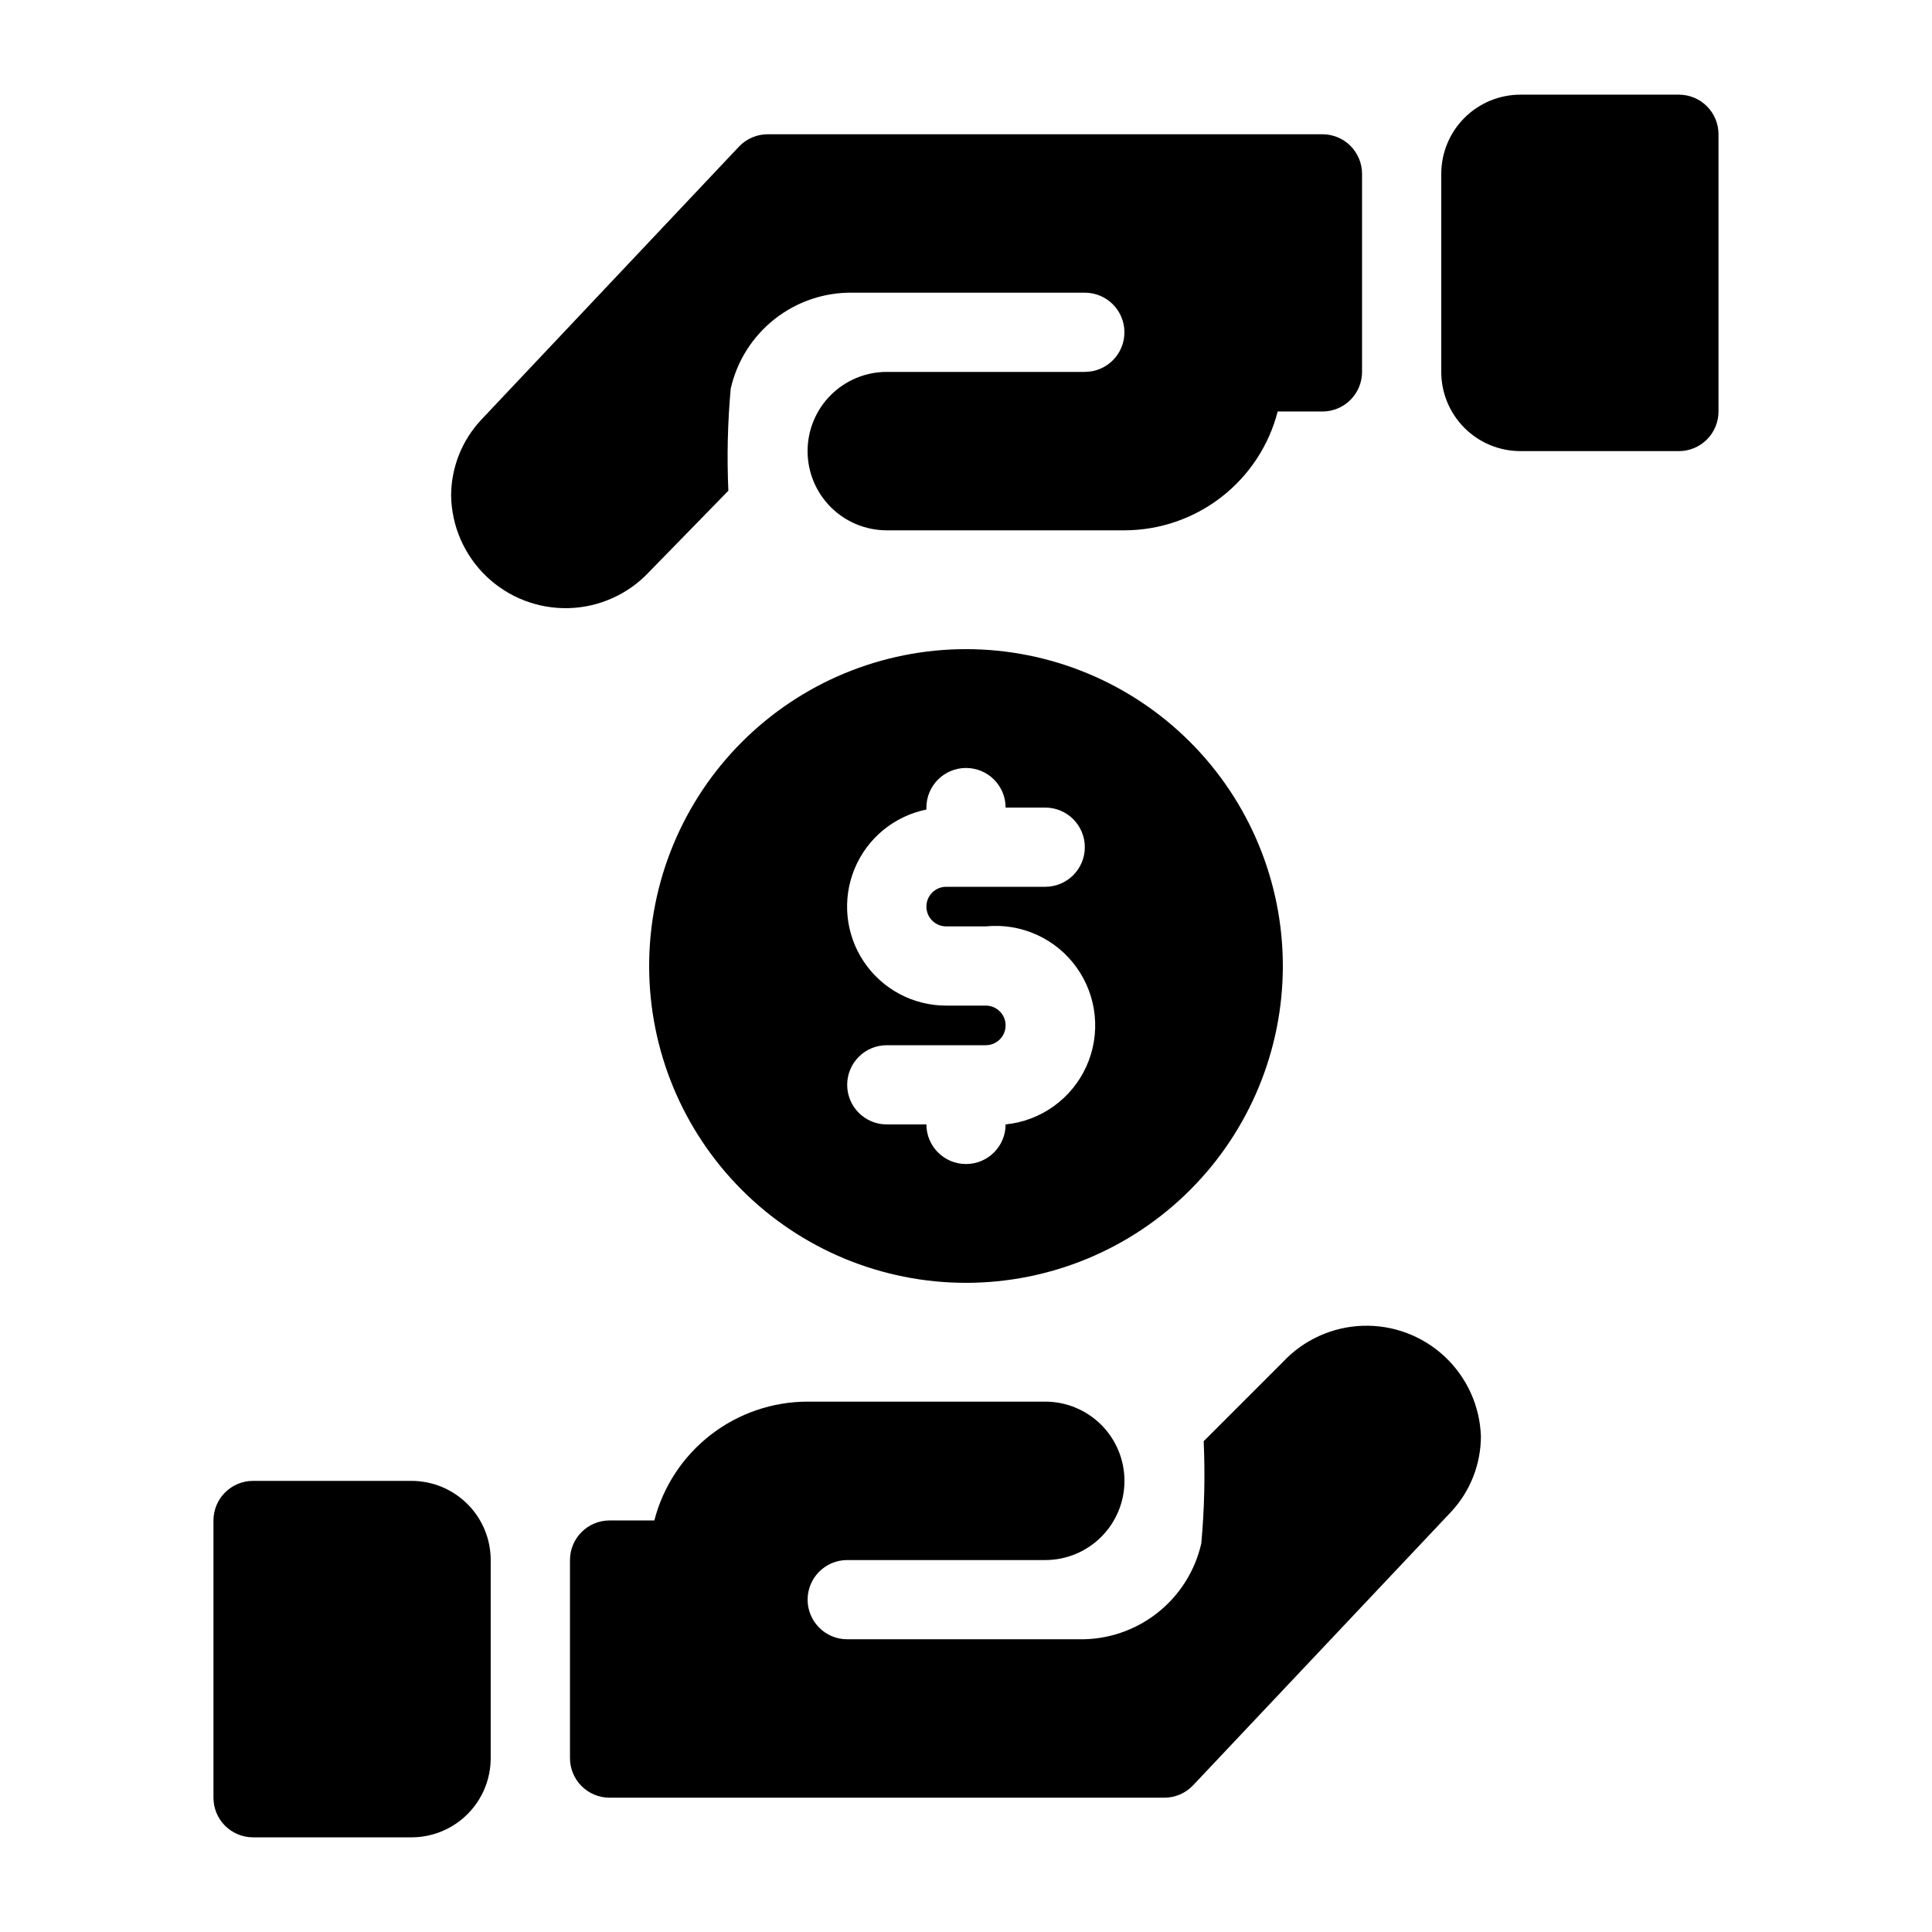 <?xml version="1.0" encoding="UTF-8"?>
<!-- Uploaded to: SVG Repo, www.svgrepo.com, Generator: SVG Repo Mixer Tools -->
<svg fill="#000000" width="800px" height="800px" version="1.1" viewBox="144 144 512 512" xmlns="http://www.w3.org/2000/svg">
 <g>
  <path d="m400 316.03c-22.27 0-43.629 8.844-59.375 24.594-15.75 15.746-24.594 37.105-24.594 59.375s8.844 43.625 24.594 59.371c15.746 15.75 37.105 24.594 59.375 24.594s43.625-8.844 59.371-24.594c15.75-15.746 24.594-37.102 24.594-59.371s-8.844-43.629-24.594-59.375c-15.746-15.75-37.102-24.594-59.371-24.594zm-5.246 73.473h10.496-0.004c9.375-0.938 18.539 3.195 24.035 10.848 5.5 7.648 6.5 17.652 2.625 26.238-3.875 8.586-12.035 14.457-21.41 15.395 0 5.797-4.699 10.496-10.496 10.496s-10.496-4.699-10.496-10.496h-10.496c-5.797 0-10.496-4.699-10.496-10.496s4.699-10.496 10.496-10.496h26.238c2.898 0 5.25-2.352 5.25-5.25 0-2.898-2.352-5.246-5.25-5.246h-10.496c-8.754 0.008-16.938-4.352-21.816-11.621-4.875-7.269-5.809-16.492-2.481-24.59 3.324-8.098 10.469-14.004 19.051-15.746v-0.523c0-5.797 4.699-10.496 10.496-10.496s10.496 4.699 10.496 10.496h10.496c5.797 0 10.496 4.699 10.496 10.496s-4.699 10.496-10.496 10.496h-26.242c-2.898 0-5.246 2.348-5.246 5.246 0 2.898 2.348 5.25 5.246 5.25z"/>
  <path d="m546.94 263.55h41.984c2.785 0 5.453-1.105 7.422-3.074s3.074-4.641 3.074-7.422v-73.473c0-2.785-1.105-5.453-3.074-7.422s-4.637-3.074-7.422-3.074h-41.984c-5.566 0-10.906 2.211-14.844 6.148-3.934 3.938-6.148 9.277-6.148 14.844v52.48c0 5.566 2.215 10.906 6.148 14.844 3.938 3.938 9.277 6.148 14.844 6.148z"/>
  <path d="m494.46 179.58h-146.94c-2.894-0.02-5.668 1.16-7.664 3.254l-68.434 72.527c-5.059 5.449-7.867 12.613-7.871 20.047 0.152 8.094 3.531 15.793 9.391 21.379 5.859 5.59 13.707 8.602 21.801 8.371 8.094-0.23 15.758-3.684 21.289-9.598l20.992-21.516c-0.406-9.031-0.195-18.078 0.629-27.082 1.664-7.316 5.797-13.836 11.703-18.461s13.227-7.078 20.73-6.938h61.402c5.797 0 10.496 4.699 10.496 10.496s-4.699 10.496-10.496 10.496h-52.48c-5.57 0-10.91 2.211-14.844 6.148-3.938 3.938-6.148 9.277-6.148 14.844 0 5.566 2.211 10.906 6.148 14.844 3.934 3.938 9.273 6.148 14.844 6.148h62.977c9.301-0.008 18.336-3.106 25.688-8.805 7.356-5.699 12.605-13.676 14.93-22.684h11.859c2.785 0 5.457-1.105 7.422-3.074 1.969-1.969 3.074-4.641 3.074-7.422v-52.48c0-2.785-1.105-5.453-3.074-7.422-1.965-1.969-4.637-3.074-7.422-3.074z"/>
  <path d="m253.05 536.45h-41.984c-5.797 0-10.496 4.699-10.496 10.496v73.473c0 2.785 1.105 5.453 3.074 7.422s4.637 3.074 7.422 3.074h41.984c5.566 0 10.906-2.211 14.844-6.148s6.148-9.273 6.148-14.844v-52.48c0-5.566-2.211-10.906-6.148-14.844-3.938-3.934-9.277-6.148-14.844-6.148z"/>
  <path d="m305.54 620.41h146.95c2.891 0.02 5.664-1.16 7.66-3.254l68.434-72.527c5.059-5.449 7.871-12.609 7.871-20.047-0.285-8.035-3.75-15.625-9.629-21.109-5.879-5.481-13.695-8.402-21.73-8.125-8.035 0.277-15.633 3.734-21.121 9.605l-20.992 20.992h0.004c0.402 9.031 0.195 18.078-0.633 27.082-1.664 7.316-5.797 13.836-11.703 18.461-5.906 4.629-13.227 7.078-20.727 6.938h-61.402c-5.797 0-10.496-4.699-10.496-10.496s4.699-10.496 10.496-10.496h52.48c5.566 0 10.906-2.211 14.844-6.148 3.934-3.934 6.148-9.273 6.148-14.844 0-5.566-2.215-10.906-6.148-14.844-3.938-3.934-9.277-6.148-14.844-6.148h-62.977c-9.305 0.008-18.34 3.106-25.691 8.805-7.352 5.699-12.605 13.68-14.93 22.684h-11.859c-5.797 0-10.496 4.699-10.496 10.496v52.48c0 2.785 1.105 5.453 3.074 7.422s4.637 3.074 7.422 3.074z"/>
 </g>
</svg>